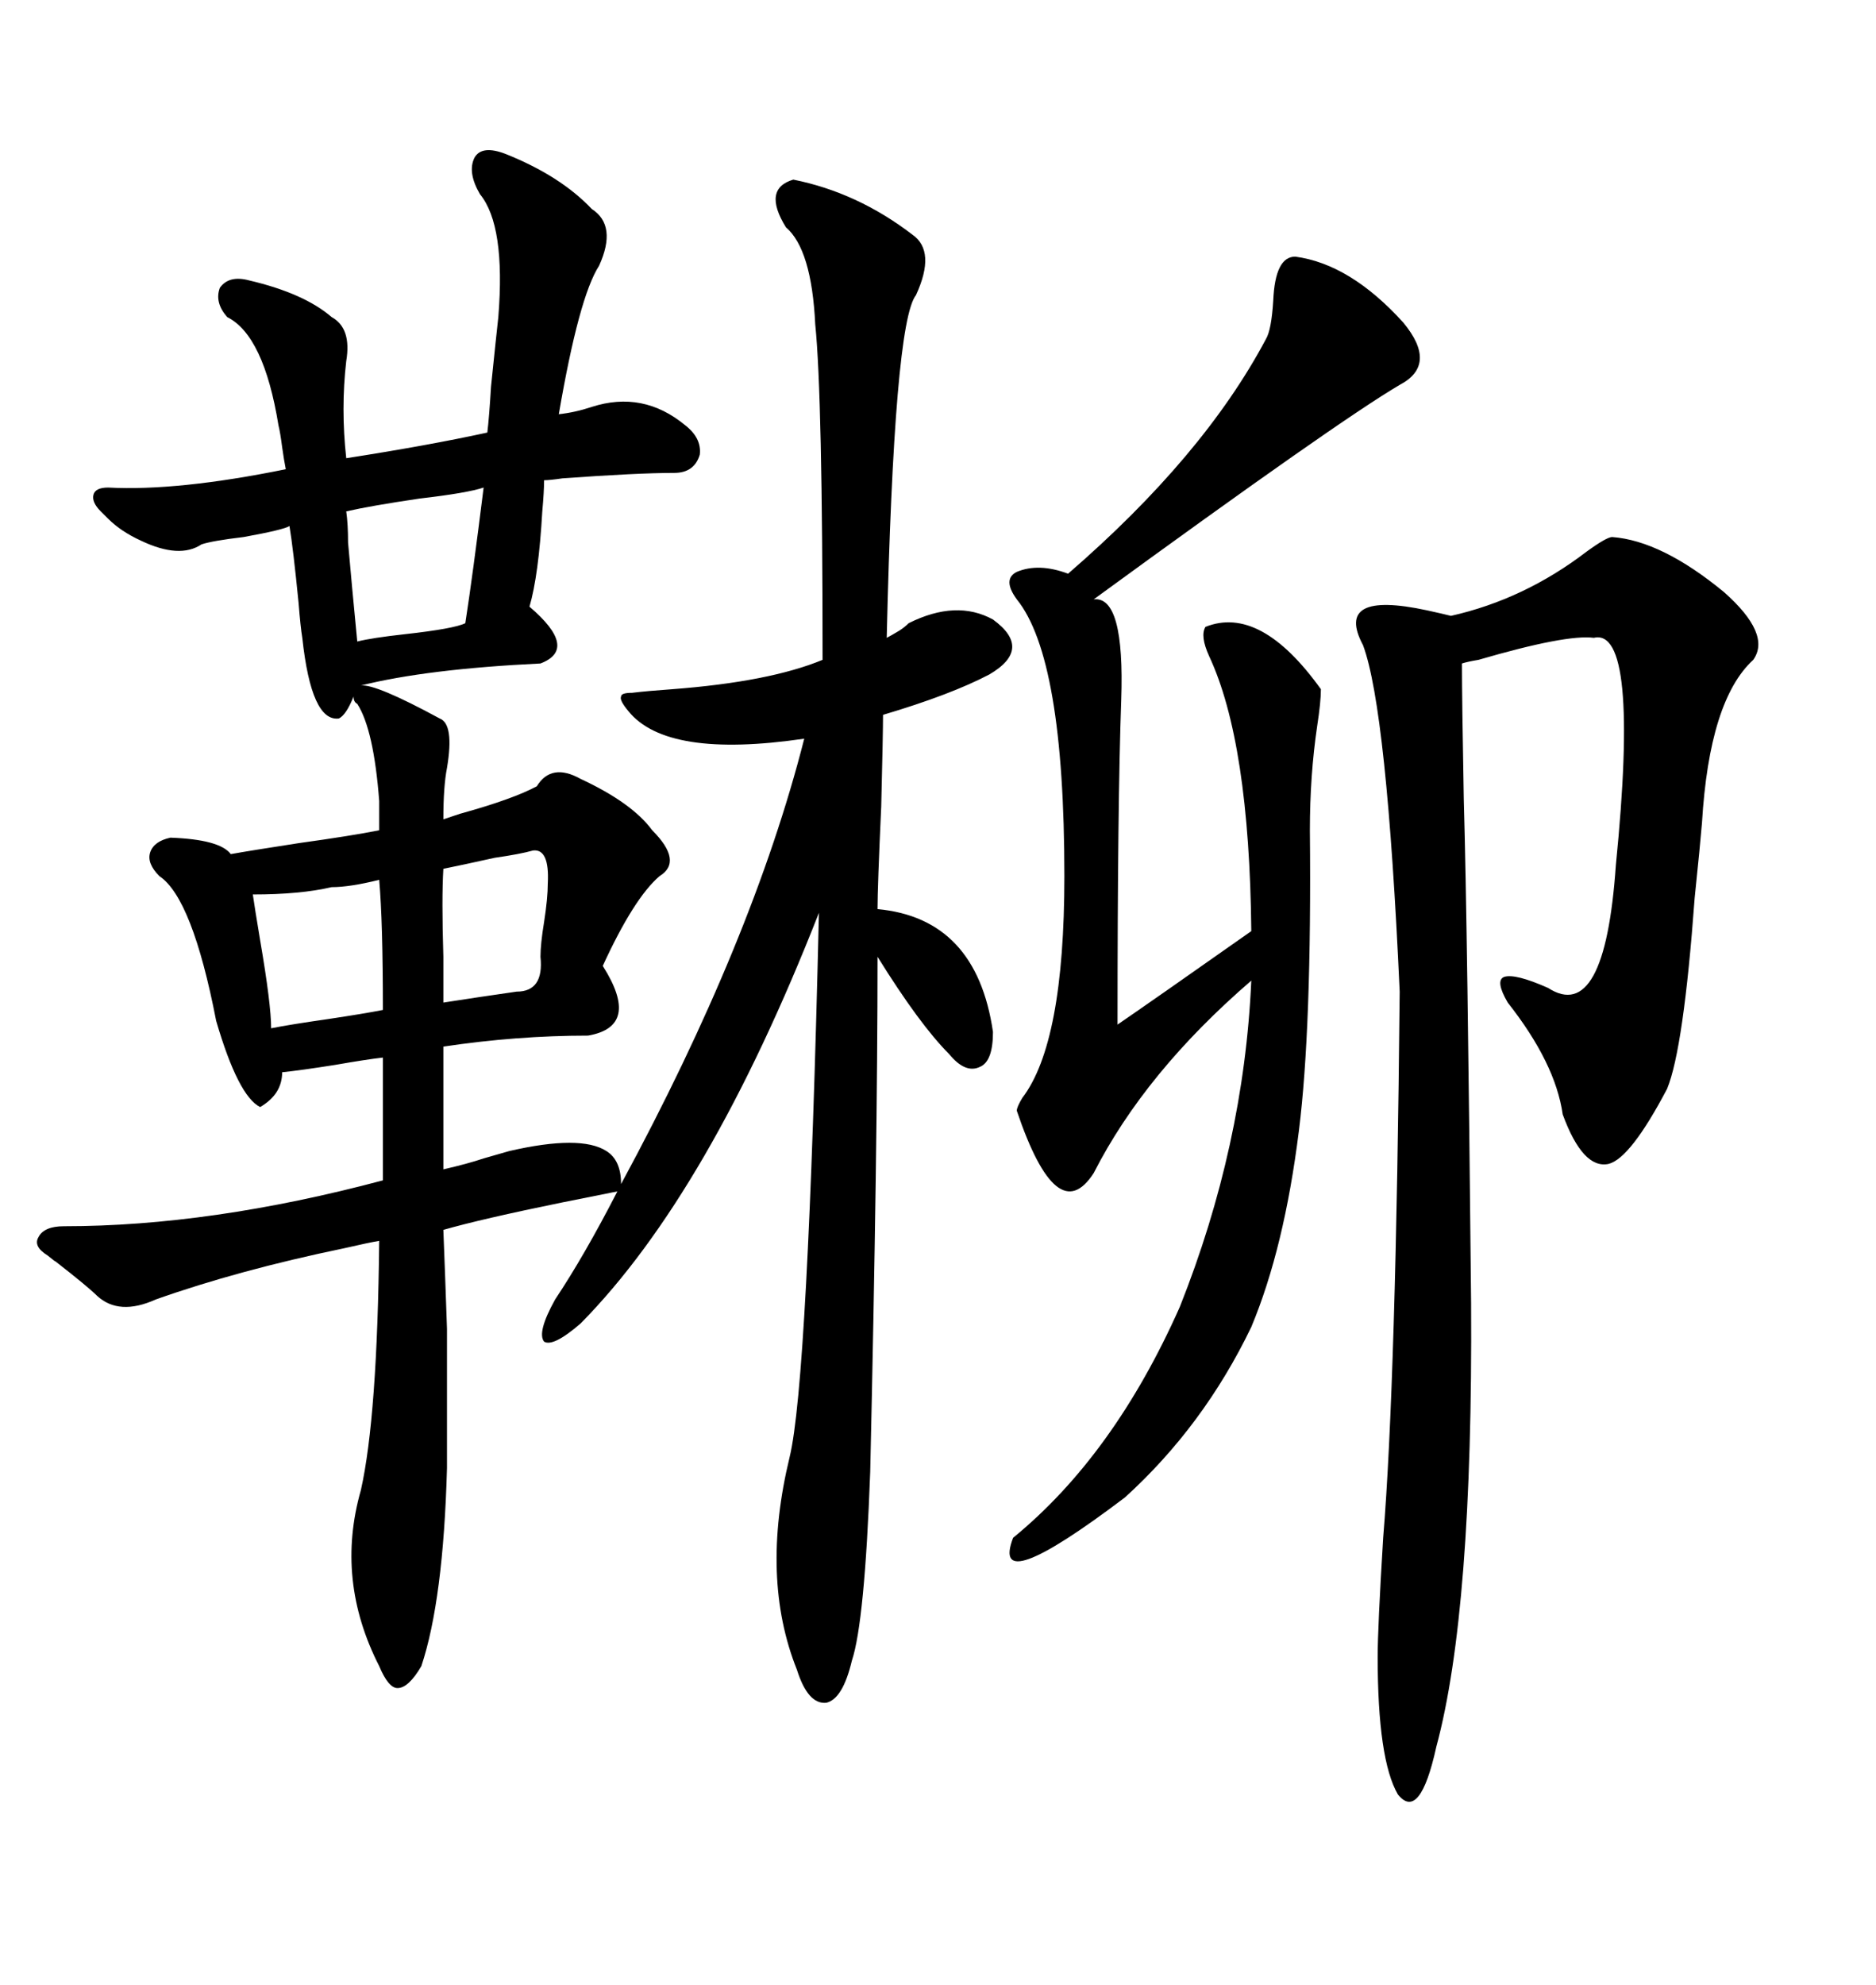 <svg xmlns="http://www.w3.org/2000/svg" xmlns:xlink="http://www.w3.org/1999/xlink" width="300" height="317.285"><path d="M86.43 106.05L86.43 106.05Q68.26 106.93 57.71 109.57L57.71 109.57Q60.06 109.28 70.31 114.84L70.31 114.84Q72.66 115.72 71.48 122.75L71.48 122.75Q70.90 125.68 70.90 130.96L70.90 130.96Q71.78 130.66 73.54 130.08L73.54 130.08Q82.03 127.73 85.84 125.68L85.84 125.68Q88.18 121.88 92.87 124.51L92.87 124.51Q101.07 128.32 104.30 132.71L104.30 132.71Q109.28 137.70 105.47 140.04L105.47 140.04Q101.37 143.55 96.39 154.39L96.39 154.39Q102.54 164.06 94.04 165.53L94.04 165.53Q82.62 165.53 70.90 167.29L70.90 167.29L70.90 186.91Q74.71 186.04 77.34 185.16L77.34 185.16Q79.39 184.57 81.45 183.98L81.45 183.98Q92.87 181.35 96.97 183.98L96.97 183.98Q99.32 185.45 99.32 189.26L99.32 189.26Q120.41 150.29 128.61 118.07L128.61 118.07Q106.64 121.29 100.49 113.67L100.49 113.67Q99.02 111.91 99.32 111.33L99.32 111.33Q99.32 110.74 101.07 110.74L101.07 110.74Q103.42 110.45 107.52 110.16L107.52 110.16Q123.05 108.98 131.54 105.47L131.54 105.47Q131.54 63.28 130.37 51.86L130.37 51.86Q129.79 39.84 125.68 36.33L125.68 36.33Q121.88 30.18 126.86 28.71L126.86 28.71Q137.11 30.76 145.90 37.50L145.90 37.50Q149.71 40.14 146.48 47.17L146.48 47.17Q142.97 51.56 141.80 101.95L141.80 101.95Q142.38 101.66 143.85 100.78L143.85 100.78Q144.73 100.20 145.31 99.61L145.31 99.61Q152.93 95.80 158.79 99.02L158.79 99.02Q165.23 103.71 158.20 107.81L158.20 107.81Q152.05 111.04 141.21 114.26L141.21 114.26Q141.21 117.19 140.92 128.91L140.92 128.91Q140.33 141.80 140.33 145.31L140.33 145.31Q156.15 146.78 158.79 164.94L158.79 164.94Q158.79 169.63 156.74 170.51L156.74 170.51Q154.39 171.68 151.76 168.46L151.76 168.46Q147.07 163.77 140.33 152.93L140.33 152.93Q140.33 183.40 139.16 235.25L139.16 235.25Q138.28 259.28 136.23 265.43L136.23 265.43Q134.77 271.58 132.13 272.17L132.13 272.17Q129.20 272.46 127.44 266.89L127.44 266.89Q121.58 252.25 126.27 232.91L126.27 232.91Q129.20 220.90 130.96 145.90L130.96 145.90Q113.38 190.72 92.87 211.52L92.87 211.52Q88.48 215.33 87.01 214.45L87.01 214.45Q85.84 212.99 88.77 207.71L88.77 207.71Q93.46 200.68 98.73 190.43L98.73 190.43Q95.80 191.02 89.94 192.19L89.94 192.19Q77.05 194.82 70.90 196.58L70.90 196.58Q71.19 203.91 71.48 212.40L71.48 212.40Q71.48 216.50 71.48 221.48L71.48 221.48Q71.48 225.88 71.48 234.67L71.48 234.67Q70.90 255.76 67.38 266.31L67.38 266.31Q65.33 269.82 63.57 269.82L63.57 269.82Q62.11 269.82 60.64 266.31L60.64 266.31Q53.61 252.54 57.71 238.18L57.71 238.18Q60.35 226.46 60.64 198.34L60.64 198.34Q58.89 198.63 55.08 199.51L55.08 199.51Q38.09 203.03 24.90 207.71L24.90 207.71Q19.04 210.35 15.53 207.13L15.53 207.13Q14.06 205.66 8.79 201.56L8.79 201.56Q9.08 201.86 7.62 200.68L7.62 200.68Q5.27 199.22 6.15 197.75L6.15 197.75Q7.03 196.00 10.25 196.00L10.25 196.00Q33.69 196.00 61.23 188.67L61.23 188.67L61.23 169.04Q58.59 169.34 53.61 170.21L53.61 170.21Q48.05 171.09 45.12 171.39L45.12 171.39Q45.12 174.90 41.60 176.95L41.60 176.95Q38.09 175.20 34.57 163.18L34.57 163.18Q30.76 143.55 25.49 140.04L25.49 140.04Q23.44 137.99 24.02 136.23L24.02 136.23Q24.61 134.47 27.25 133.89L27.25 133.89Q35.16 134.18 36.91 136.52L36.91 136.52Q40.14 135.94 47.75 134.77L47.75 134.77Q56.25 133.59 60.64 132.71L60.64 132.71L60.64 128.03Q59.77 116.60 57.13 112.50L57.13 112.50Q56.54 112.21 56.54 111.33L56.54 111.33Q55.37 114.26 54.20 114.84L54.20 114.84Q49.80 115.43 48.34 101.95L48.34 101.95Q48.05 100.20 47.75 96.39L47.75 96.39Q46.88 87.60 46.29 84.08L46.29 84.08Q45.41 84.67 38.96 85.84L38.96 85.84Q33.98 86.43 32.23 87.01L32.23 87.01Q28.71 89.36 22.56 86.43L22.56 86.43Q19.34 84.96 17.29 82.91L17.29 82.91Q16.41 82.03 16.11 81.74L16.11 81.74Q14.65 80.27 14.94 79.10L14.94 79.10Q15.23 77.93 17.29 77.93L17.29 77.93Q28.42 78.52 45.70 75L45.70 75Q45.41 73.54 45.12 71.48L45.12 71.48Q44.82 69.14 44.53 67.97L44.53 67.97Q42.19 53.61 36.33 50.68L36.33 50.68Q34.28 48.34 35.16 46.00L35.16 46.00Q36.62 43.95 39.84 44.82L39.84 44.82Q48.63 46.88 53.03 50.68L53.03 50.68Q56.25 52.44 55.37 57.71L55.37 57.71Q54.49 65.33 55.37 73.24L55.37 73.24Q68.55 71.19 77.93 69.14L77.93 69.14Q78.22 66.80 78.52 61.82L78.52 61.82Q79.39 53.32 79.69 50.68L79.69 50.68Q80.86 36.04 76.76 31.05L76.76 31.05Q74.71 27.54 75.88 25.20L75.88 25.20Q77.05 23.14 80.86 24.61L80.86 24.61Q89.65 28.13 94.63 33.40L94.63 33.40Q98.73 36.04 95.80 42.48L95.80 42.48Q92.58 47.46 89.36 66.21L89.36 66.21Q91.99 65.92 94.63 65.04L94.63 65.04Q102.83 62.40 109.57 67.97L109.57 67.97Q112.21 70.02 111.91 72.66L111.91 72.66Q111.04 75.59 107.81 75.59L107.81 75.59Q101.95 75.59 89.94 76.46L89.94 76.46Q87.89 76.76 87.01 76.76L87.01 76.76Q87.01 78.52 86.72 81.74L86.72 81.74Q86.13 91.99 84.67 96.97L84.67 96.97Q92.58 103.71 86.43 106.05ZM257.81 85.84L257.81 85.84Q265.72 86.43 275.68 94.63L275.68 94.63Q283.30 101.37 280.37 105.47L280.37 105.47Q273.34 111.91 272.17 131.54L272.17 131.54Q271.88 135.06 271.00 143.55L271.00 143.55Q269.24 167.58 266.60 174.02L266.60 174.02Q260.74 185.16 257.23 186.04L257.23 186.04Q253.13 186.91 249.90 178.13L249.90 178.13Q248.73 169.92 241.11 160.25L241.11 160.25Q239.06 156.74 240.53 156.15L240.53 156.15Q242.29 155.57 247.56 157.91L247.56 157.91Q256.64 163.77 258.40 138.28L258.40 138.28Q262.21 100.20 254.88 101.95L254.88 101.95Q250.49 101.37 236.43 105.47L236.43 105.47Q234.67 105.76 233.79 106.05L233.79 106.05Q233.79 111.91 234.08 127.73L234.08 127.73Q234.67 148.24 235.25 208.30L235.25 208.30Q235.55 257.52 229.69 279.20L229.69 279.20Q227.05 291.21 223.54 286.82L223.54 286.82Q220.31 281.25 220.31 264.84L220.31 264.84Q220.31 260.16 221.19 245.80L221.19 245.80Q223.24 220.90 223.83 158.50L223.83 158.50Q221.78 113.38 217.97 103.13L217.97 103.13Q213.28 94.34 228.22 97.56L228.22 97.56Q230.86 98.14 232.03 98.44L232.03 98.44Q243.75 95.80 253.71 88.18L253.71 88.18Q256.93 85.84 257.81 85.84ZM207.13 41.02L207.13 41.02Q215.92 42.19 224.41 51.56L224.41 51.56Q229.98 58.30 223.83 61.52L223.83 61.52Q213.87 67.38 174.90 95.80L174.90 95.80Q179.88 95.21 179.30 111.91L179.30 111.91Q178.71 128.32 178.71 163.77L178.71 163.77Q184.28 159.96 200.10 148.83L200.10 148.83Q199.80 118.65 193.36 104.88L193.36 104.88Q191.89 101.66 192.77 100.20L192.77 100.20Q201.56 96.68 211.23 110.16L211.23 110.16Q211.23 112.21 210.64 116.02L210.64 116.02Q209.47 123.93 209.47 132.71L209.47 132.71Q209.77 164.36 207.71 180.76L207.71 180.76Q205.37 199.51 200.10 212.11L200.10 212.11Q192.48 227.93 179.88 239.36L179.88 239.36Q158.20 255.76 162.01 245.80L162.01 245.80Q178.13 232.62 188.67 208.89L188.67 208.89Q198.93 183.11 200.10 156.74L200.10 156.74Q183.11 171.39 174.90 187.50L174.90 187.50Q169.04 196.58 162.60 177.54L162.60 177.54Q162.60 176.95 163.48 175.49L163.48 175.49Q170.21 166.70 170.21 140.04L170.21 140.04Q170.21 105.18 162.60 95.80L162.60 95.80Q160.25 92.58 162.60 91.41L162.60 91.41Q166.11 89.94 170.80 91.70L170.80 91.70Q192.48 72.95 202.44 54.20L202.44 54.20Q203.32 52.73 203.61 48.05L203.61 48.05Q203.91 41.02 207.13 41.02ZM55.37 81.74L55.37 81.74Q55.66 83.79 55.66 86.72L55.66 86.72Q56.25 93.46 57.13 102.54L57.13 102.54Q59.47 101.95 64.75 101.37L64.75 101.37Q72.66 100.49 74.41 99.61L74.41 99.61Q75.59 91.99 77.34 77.93L77.34 77.93Q74.71 78.81 67.09 79.69L67.09 79.69Q59.18 80.86 55.37 81.74ZM40.43 142.97L40.43 142.97Q40.72 145.02 41.60 150.29L41.60 150.29Q43.36 160.55 43.36 164.36L43.36 164.36Q46.29 163.77 52.44 162.89L52.44 162.89Q58.30 162.01 61.23 161.43L61.23 161.43Q61.23 147.36 60.64 140.63L60.64 140.63Q55.96 141.80 53.03 141.80L53.03 141.80Q48.05 142.97 40.43 142.97ZM85.25 135.94L85.25 135.94Q83.20 136.52 79.10 137.11L79.10 137.11Q73.83 138.28 70.90 138.87L70.90 138.87Q70.61 143.55 70.90 152.93L70.90 152.93Q70.90 157.91 70.90 160.25L70.90 160.25Q76.46 159.38 82.62 158.50L82.62 158.50Q87.01 158.50 86.43 152.93L86.43 152.93Q86.43 150.88 87.01 147.36L87.01 147.36Q87.60 143.55 87.60 141.21L87.60 141.21Q87.89 135.64 85.25 135.94Z"/></svg>